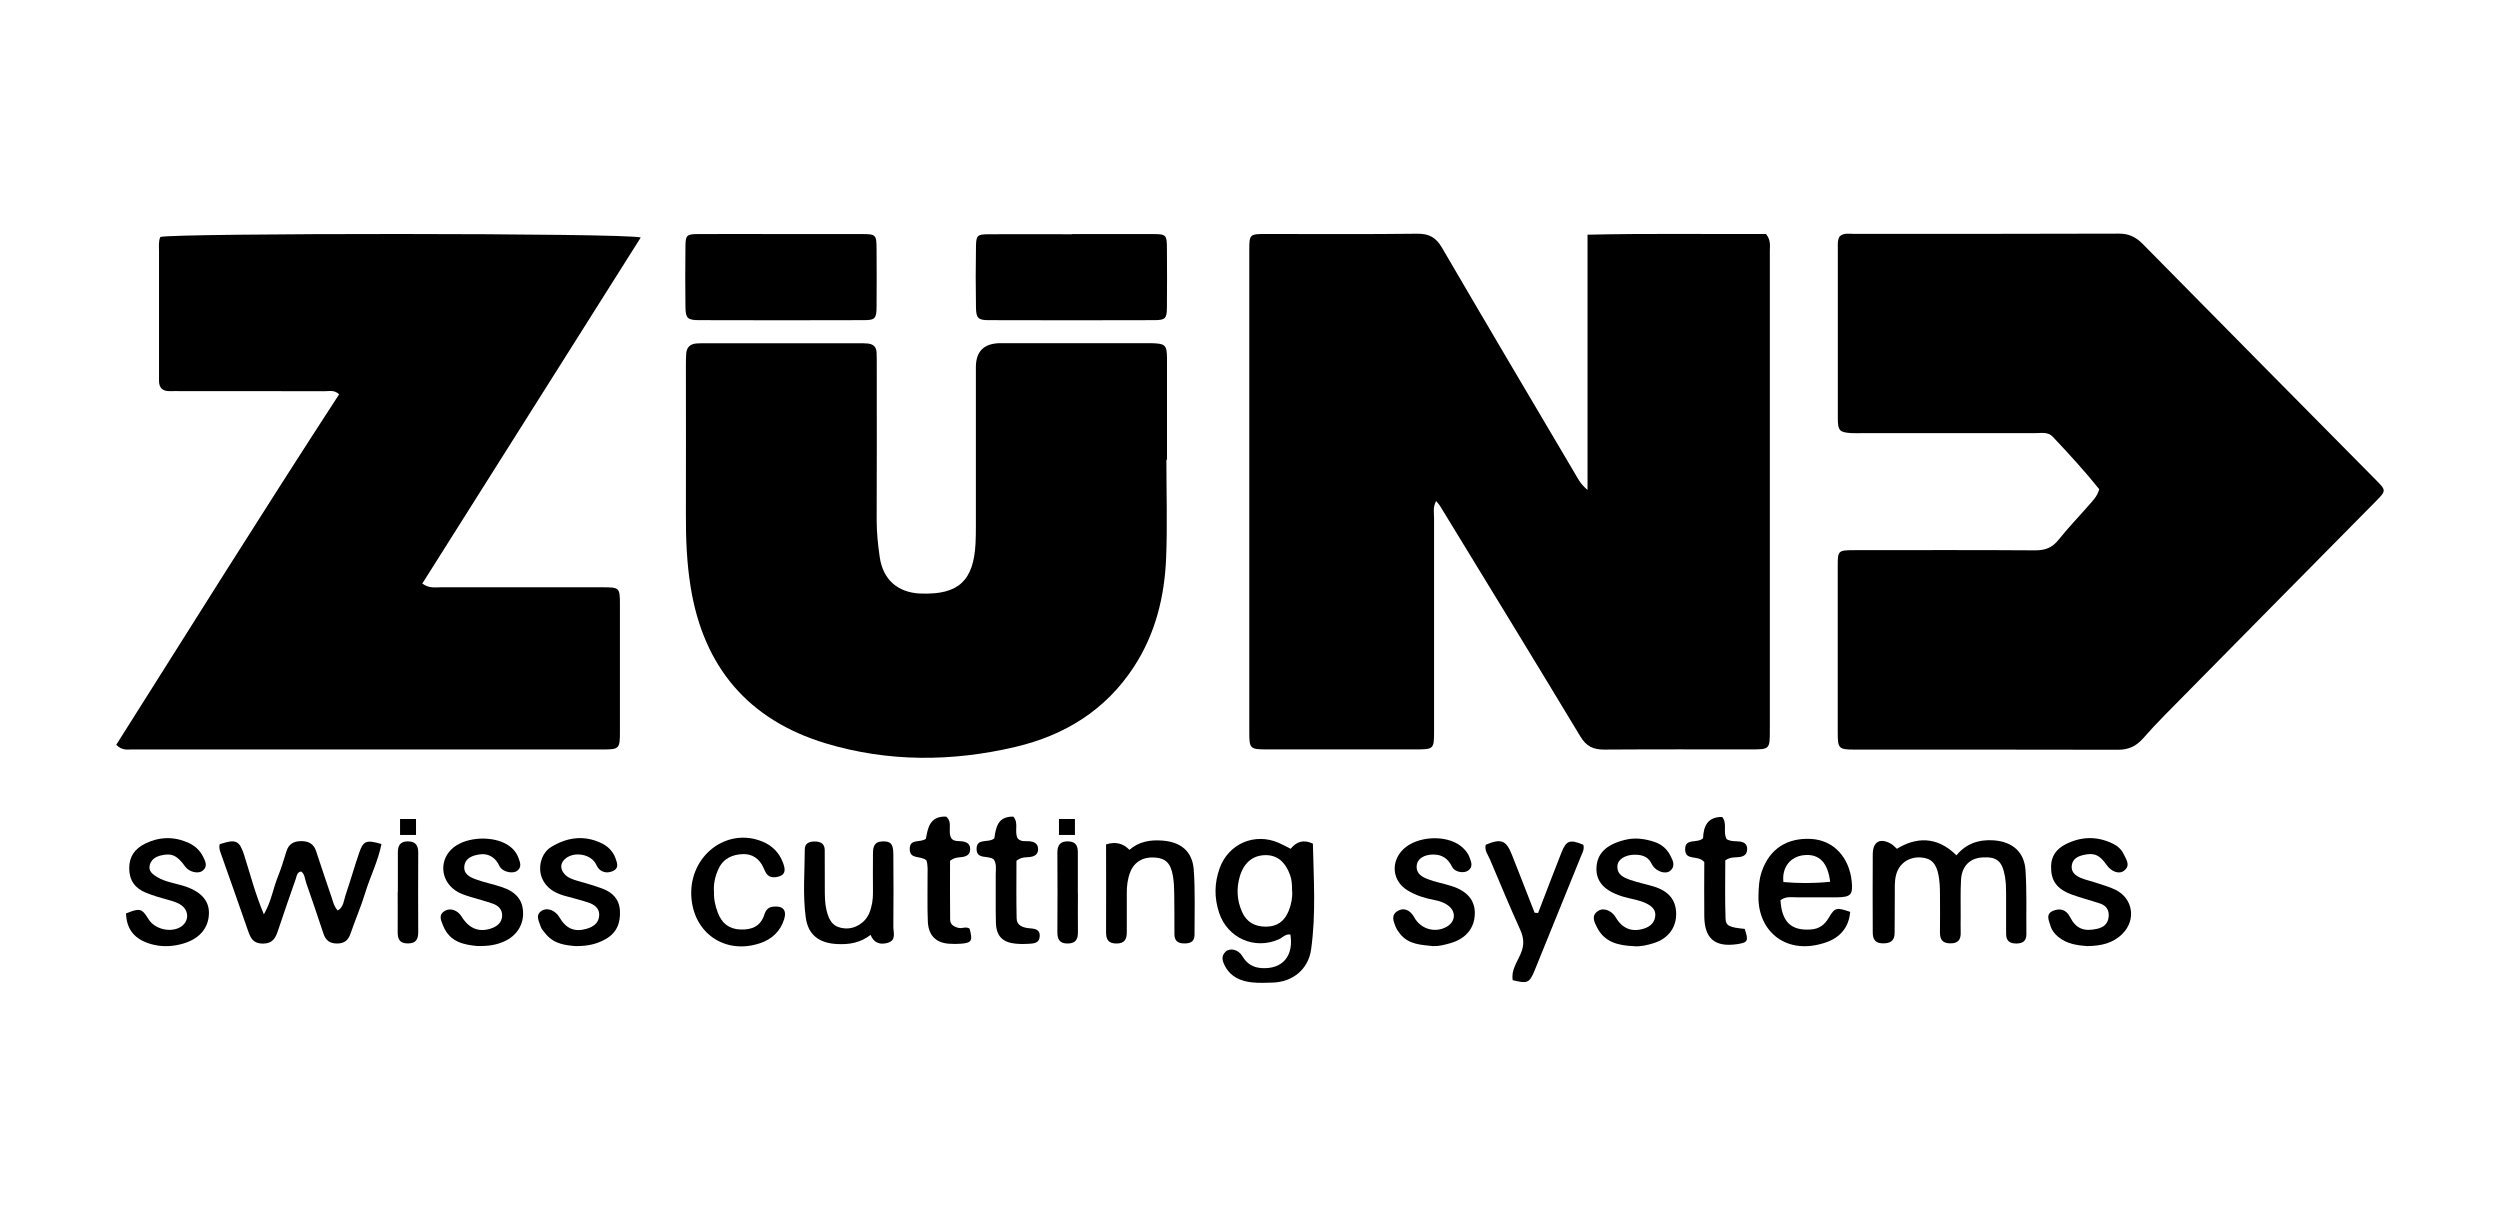 <?xml version="1.0" encoding="UTF-8"?>
<svg id="Layer_1" data-name="Layer 1" xmlns="http://www.w3.org/2000/svg" viewBox="0 0 283.46 137.95">
  <defs>
    <style>
      .cls-1 {
        stroke-width: 0px;
      }
    </style>
  </defs>
  <g>
    <path class="cls-1" d="m162.82,56.83c-.37.72-.22,1.31-.22,1.88-.01,8.06,0,16.13,0,24.19,0,2.03-.03,2.07-2.08,2.07-5.65,0-11.29,0-16.94,0-1.83,0-1.93-.1-1.93-1.91,0-18.23,0-36.45,0-54.68,0-1.83.03-1.85,1.93-1.85,5.7,0,11.4.04,17.1-.03,1.35-.02,2.14.42,2.82,1.59,4.98,8.54,10.02,17.05,15.05,25.56.34.58.63,1.22,1.45,1.9v-28.94c6.94-.16,13.66-.05,20.24-.08.57.73.43,1.35.43,1.92,0,18.17,0,36.34,0,54.52,0,1.93-.07,2-1.99,2-5.59,0-11.18-.02-16.77.02-1.26.01-2.05-.37-2.73-1.5-5.27-8.75-10.61-17.45-15.93-26.17-.08-.13-.2-.24-.41-.5Z"/>
    <path class="cls-1" d="m238.03,55.48c-1.63-2.04-3.44-4.01-5.28-5.96-.54-.58-1.3-.41-1.99-.41-6.51,0-13.01,0-19.52,0-.43,0-.86.02-1.29,0-1.36-.08-1.57-.27-1.57-1.66-.01-6.51,0-13.01,0-19.52,0-.37-.03-.75.21-1.13.47-.43,1.09-.28,1.66-.28,10,0,20,0,30-.03,1.12,0,1.9.37,2.68,1.15,8.82,8.96,17.68,17.9,26.52,26.84,1.1,1.11,1.1,1.18-.03,2.32-7.97,8.07-15.94,16.13-23.9,24.21-.87.88-1.71,1.78-2.53,2.71-.75.86-1.62,1.29-2.81,1.29-10-.03-20-.01-30-.02-1.68,0-1.81-.14-1.81-1.88,0-6.34,0-12.69,0-19.03,0-1.63.07-1.69,1.77-1.7,6.88,0,13.77-.03,20.65.02,1.12,0,1.91-.31,2.62-1.2,1.07-1.35,2.27-2.58,3.4-3.88.45-.52.97-1,1.21-1.85Z"/>
    <path class="cls-1" d="m13.18,84.45c8.38-13.26,16.69-26.55,25.27-39.74-.54-.54-1.16-.34-1.71-.35-5.38-.02-10.75-.01-16.13-.01-.43,0-.86-.02-1.29,0-.87.03-1.31-.35-1.29-1.24,0-.27,0-.54,0-.81,0-4.62,0-9.25,0-13.87,0-.53-.07-1.07.15-1.56,1.33-.45,52.84-.47,54.47.06-8.27,13.1-16.5,26.14-24.77,39.24.78.56,1.45.42,2.06.42,6.13.01,12.26,0,18.39,0,1.92,0,1.96.04,1.96,2,0,4.79,0,9.57,0,14.36,0,1.95-.07,2.03-1.97,2.03-17.8,0-35.59,0-53.39,0-.52,0-1.08.13-1.75-.53Z"/>
    <path class="cls-1" d="m132.25,52.13c0,3.71.12,7.42-.03,11.13-.18,4.4-1.21,8.61-3.67,12.37-3.21,4.91-7.85,7.75-13.43,9.06-7.18,1.69-14.42,1.73-21.51-.41-8.76-2.65-13.84-8.65-15.3-17.71-.44-2.72-.55-5.45-.54-8.19.02-5.59,0-11.18,0-16.77,0-.48,0-.97.03-1.45.03-.77.45-1.18,1.22-1.22.32-.02.64-.02.97-.02,5.81,0,11.61,0,17.42,0,.32,0,.65,0,.97.03.62.05.99.38,1.01,1.03.02.43.02.86.02,1.29,0,5.91.02,11.83-.01,17.74,0,1.41.15,2.79.35,4.17.37,2.54,2.03,4,4.59,4.12.05,0,.11,0,.16,0,4.18.13,5.89-1.46,6.11-5.67.04-.7.04-1.4.04-2.1,0-5.97,0-11.94,0-17.9q0-2.71,2.8-2.72c5.43,0,10.86,0,16.29,0,.27,0,.54,0,.81,0,1.59.05,1.76.19,1.77,1.77.01,3.82,0,7.63,0,11.45-.02,0-.04,0-.07,0Z"/>
    <path class="cls-1" d="m88.67,26.54c3.01,0,6.02,0,9.02,0,1.64,0,1.69.06,1.7,1.75.01,2.15.02,4.3,0,6.45-.01,1.37-.16,1.56-1.43,1.56-6.23.02-12.46.02-18.69,0-1.31,0-1.53-.22-1.55-1.48-.03-2.31-.03-4.62,0-6.93.02-1.23.14-1.34,1.45-1.35,3.17-.02,6.34,0,9.51,0Z"/>
    <path class="cls-1" d="m121.56,26.54c3.06,0,6.12-.01,9.18,0,1.47,0,1.56.1,1.57,1.55.02,2.25.02,4.51,0,6.76-.01,1.25-.17,1.44-1.38,1.45-6.28.02-12.56.02-18.84,0-1.19,0-1.41-.24-1.43-1.43-.04-2.31-.04-4.62,0-6.92.02-1.25.14-1.38,1.41-1.39,3.17-.02,6.33,0,9.5,0Z"/>
    <path class="cls-1" d="m215.06,96.25c2.12-1.31,4.52-1.51,6.77.73,1.08-1.31,2.52-1.82,4.22-1.7,2.09.15,3.47,1.28,3.61,3.39.16,2.41.07,4.84.1,7.26,0,.75-.39,1.03-1.11,1.05-.8.01-1.2-.31-1.19-1.14.01-1.51.01-3.01,0-4.52,0-.64-.02-1.3-.13-1.93-.31-1.78-.92-2.27-2.57-2.17-1.4.08-2.32.98-2.41,2.52-.08,1.39-.03,2.8-.04,4.19,0,.59-.02,1.18,0,1.77.04.87-.32,1.29-1.23,1.26-.84-.02-1.12-.45-1.12-1.22.01-1.51.02-3.01,0-4.52,0-.64-.04-1.29-.15-1.92-.25-1.42-.85-2.01-2.04-2.08-1.34-.08-2.44.68-2.78,1.96-.21.79-.14,1.6-.15,2.41,0,1.4-.01,2.8-.02,4.19,0,.92-.52,1.2-1.35,1.18-.84-.01-1.13-.46-1.13-1.23,0-2.96-.03-5.92,0-8.87.01-1.45.85-1.9,2.1-1.17.22.13.4.34.64.55Z"/>
    <path class="cls-1" d="m146.3,105.96c-.55-.09-.87.35-1.3.54-2.75,1.23-5.82-.14-6.77-3-.57-1.71-.54-3.39.06-5.06,1.01-2.8,4-4.06,6.71-2.87.44.19.86.43,1.34.67.65-.8,1.43-1.09,2.52-.59.09,3.99.36,8-.2,11.99-.31,2.25-2.06,3.69-4.34,3.77-.8.03-1.62.06-2.42-.03-1.22-.14-2.31-.61-2.94-1.73-.31-.55-.6-1.21.02-1.76.51-.45,1.45-.22,1.89.53.52.88,1.24,1.3,2.23,1.35,2.34.12,3.6-1.39,3.21-3.82Zm.2-4.93c0-.68-.02-1.26-.23-1.83-.55-1.5-1.48-2.26-2.8-2.24-1.4.02-2.41.83-2.88,2.36-.42,1.38-.35,2.75.24,4.08.52,1.16,1.43,1.66,2.69,1.67,1.29,0,2.11-.61,2.59-1.78.31-.76.45-1.54.4-2.27Z"/>
    <path class="cls-1" d="m24.92,95.72c1.84-.62,2.23-.42,2.77,1.25.69,2.17,1.25,4.39,2.23,6.7.84-1.45,1.04-2.9,1.57-4.22.38-.95.68-1.92.98-2.9.26-.86.82-1.17,1.68-1.18.87,0,1.43.32,1.7,1.16.57,1.73,1.15,3.47,1.74,5.19.17.5.26,1.04.71,1.52.68-.41.68-1.17.89-1.78.54-1.57.99-3.18,1.53-4.75.47-1.39.82-1.51,2.53-1.01-.36,1.89-1.25,3.62-1.81,5.44-.48,1.59-1.15,3.12-1.69,4.7-.26.76-.68,1.13-1.52,1.14-.83,0-1.3-.35-1.55-1.11-.65-1.93-1.29-3.87-1.97-5.79-.15-.43-.14-.96-.57-1.27-.5.1-.49.53-.61.86-.67,1.93-1.35,3.85-1.99,5.79-.29.88-.61,1.53-1.74,1.53-1.05,0-1.37-.58-1.66-1.41-1.01-2.94-2.07-5.88-3.1-8.82-.11-.3-.23-.6-.13-1.06Z"/>
    <path class="cls-1" d="m201.88,102.09c.15,2.46,1.22,3.45,3.42,3.3.96-.06,1.58-.52,2.05-1.33.7-1.17.86-1.2,2.43-.67-.14,1.74-1.13,2.89-2.68,3.44-4.53,1.6-7.76-1.22-7.72-5.14.01-.98.06-1.94.37-2.86.92-2.67,2.95-3.84,5.58-3.71,2.55.13,4.33,2.06,4.62,4.78.16,1.52-.08,1.82-1.61,1.84-1.56.02-3.12-.01-4.68,0-.58,0-1.19-.13-1.79.34Zm5.63-2.1c-.27-2.25-1.28-3.2-2.97-3.03-1.54.16-2.52,1.38-2.33,3.05,1.72.15,3.45.16,5.3-.03Z"/>
    <path class="cls-1" d="m236.7,107.28c-1.13-.09-2.36-.23-3.36-1.08-.37-.32-.69-.7-.83-1.17-.19-.65-.63-1.42.33-1.78.75-.28,1.42-.14,1.87.73.68,1.33,1.58,1.66,3.04,1.34.76-.17,1.26-.56,1.34-1.38.07-.75-.28-1.26-.96-1.49-1.06-.36-2.16-.63-3.22-1.02-1.74-.64-2.38-1.6-2.35-3.22.02-1.17.64-1.95,1.57-2.44,1.76-.93,3.6-1,5.42-.12.54.26.99.65,1.25,1.21.29.61.8,1.27.04,1.86-.57.45-1.46.11-2-.67-.78-1.12-1.39-1.38-2.56-1.12-.67.15-1.26.43-1.37,1.17-.12.76.41,1.19,1.03,1.45.54.22,1.13.34,1.68.53.76.26,1.55.46,2.27.82,1.98,1,2.33,3.42.75,4.99-1.06,1.06-2.4,1.36-3.94,1.38Z"/>
    <path class="cls-1" d="m125.42,95.74q1.57-.5,2.64.62c1.07-.94,2.36-1.16,3.75-1.05,2.08.16,3.38,1.21,3.54,3.28.18,2.46.08,4.94.09,7.41,0,.78-.49.98-1.17.97-.72,0-1.11-.3-1.11-1.05,0-1.51,0-3.01-.02-4.52-.01-.7-.03-1.4-.15-2.08-.25-1.45-.82-2-2.03-2.09-1.33-.1-2.36.48-2.82,1.68-.29.76-.39,1.56-.38,2.38.01,1.45-.01,2.9,0,4.35.01.82-.22,1.34-1.17,1.34-.94,0-1.19-.48-1.18-1.32.02-3.32,0-6.64,0-9.92Z"/>
    <path class="cls-1" d="m174.4,103.51c.88-2.29,1.75-4.58,2.65-6.86.54-1.36.96-1.5,2.47-.87.16.51-.12.94-.29,1.37-1.73,4.28-3.47,8.56-5.21,12.84-.6,1.47-.8,1.56-2.5,1.15-.2-1.12.49-2.04.89-2.97.43-.98.39-1.79-.04-2.75-1.2-2.64-2.31-5.32-3.44-7.99-.22-.52-.64-1.01-.47-1.65,1.74-.73,2.31-.52,2.96,1.12.87,2.19,1.72,4.39,2.58,6.59.13.01.27.02.4.03Z"/>
    <path class="cls-1" d="m54.07,107.26c-1.32-.14-3.05-.36-3.82-2.29-.23-.57-.6-1.24.2-1.7.63-.36,1.45-.06,1.89.66.84,1.35,1.95,1.81,3.35,1.34.65-.22,1.17-.63,1.24-1.34.07-.74-.38-1.23-1.03-1.46-.81-.29-1.64-.5-2.46-.75-.62-.19-1.24-.37-1.78-.74-1.79-1.2-1.88-3.62-.19-4.93,1.54-1.19,4.47-1.3,6.11-.24.56.36.98.84,1.21,1.47.19.51.4,1.05-.16,1.46-.46.35-1.5.14-1.88-.36-.16-.21-.25-.48-.41-.69-.5-.66-1.19-.94-1.98-.81-.75.12-1.55.36-1.7,1.25-.16.95.6,1.33,1.31,1.58.96.35,1.97.55,2.93.87,1.61.54,2.36,1.46,2.41,2.86.05,1.43-.73,2.67-2.14,3.3-.84.38-1.74.56-3.09.52Z"/>
    <path class="cls-1" d="m14.29,103.57c1.58-.64,1.79-.58,2.55.65.71,1.15,2.55,1.58,3.67.86.86-.55.96-1.66.19-2.33-.45-.39-1.03-.55-1.6-.71-.88-.24-1.76-.49-2.6-.84-1.19-.5-1.84-1.37-1.85-2.74,0-1.37.66-2.24,1.8-2.8,1.57-.78,3.2-.84,4.83-.14.77.33,1.37.86,1.74,1.6.25.51.58,1.11-.04,1.6-.51.41-1.54.14-1.97-.45-.92-1.29-1.55-1.57-2.76-1.28-.62.15-1.11.47-1.27,1.09-.18.72.36,1.07.87,1.38.89.53,1.92.67,2.89.96,1.97.59,2.98,1.65,2.95,3.13-.03,1.76-1.18,3.01-3.19,3.51-1.18.3-2.33.3-3.49-.05-1.65-.51-2.66-1.53-2.72-3.44Z"/>
    <path class="cls-1" d="m185.27,107.28c-1.73-.07-3.33-.41-4.2-2.14-.31-.62-.68-1.32.12-1.85.63-.42,1.55-.05,2.01.73.75,1.27,1.84,1.71,3.22,1.26.66-.21,1.14-.63,1.25-1.33.12-.76-.35-1.19-.97-1.5-.83-.42-1.75-.51-2.62-.77-2.09-.62-3.1-1.66-3.07-3.21.04-1.69,1.1-2.71,3.23-3.24,1.15-.29,2.24-.13,3.32.22.8.26,1.42.77,1.81,1.52.29.57.65,1.2.01,1.76-.48.42-1.47.13-1.95-.52-.1-.13-.16-.28-.24-.42-.4-.69-1.06-.87-1.79-.88-1.08-.01-1.95.5-2.01,1.24-.08,1.04.73,1.36,1.49,1.63.86.3,1.76.47,2.64.74,1.71.53,2.52,1.54,2.53,3.11,0,1.58-.92,2.8-2.55,3.31-.72.22-1.45.4-2.22.35Z"/>
    <path class="cls-1" d="m65.36,107.28c-1.16-.09-2.5-.21-3.46-1.36-.24-.29-.52-.58-.62-.93-.18-.58-.61-1.25.15-1.73.63-.4,1.54-.04,2,.75.75,1.28,1.7,1.69,3.05,1.31.78-.22,1.4-.64,1.46-1.5.06-.84-.56-1.26-1.24-1.49-.91-.31-1.86-.52-2.79-.79-1.06-.32-1.97-.86-2.44-1.94-.53-1.23-.11-2.88,1.03-3.57,1.75-1.06,3.6-1.36,5.54-.5.82.36,1.44.93,1.75,1.79.18.51.41,1.09-.23,1.41-.55.27-1.17.27-1.65-.21-.22-.22-.31-.56-.51-.81-.71-.91-2.29-1.1-3.21-.42-.66.49-.74,1.19-.19,1.81.37.42.88.59,1.4.75.98.29,1.97.55,2.92.91,1.13.43,1.89,1.18,1.97,2.49.08,1.41-.37,2.53-1.64,3.24-.96.54-1.99.79-3.29.78Z"/>
    <path class="cls-1" d="m162.55,107.28c-1.38-.15-2.82-.16-3.8-1.39-.2-.25-.39-.52-.51-.82-.26-.65-.56-1.36.3-1.82.68-.36,1.37-.05,1.81.76.73,1.33,2.35,1.81,3.66,1.08,1.06-.59,1.12-1.78.12-2.47-.44-.31-.96-.47-1.49-.57-1.06-.2-2.09-.52-3.02-1.08-1.75-1.04-1.99-3.21-.53-4.66,1.55-1.53,4.9-1.71,6.58-.35.42.34.77.75.96,1.27.19.51.41,1.04-.14,1.46-.48.37-1.54.22-1.84-.4-.46-.94-1.13-1.4-2.14-1.4-1.02,0-1.77.46-1.87,1.18-.13.96.56,1.35,1.27,1.62.85.32,1.76.49,2.63.76,1.82.56,2.72,1.64,2.68,3.17-.04,1.63-1.02,2.82-2.77,3.32-.62.17-1.24.36-1.9.32Z"/>
    <path class="cls-1" d="m98.7,106.01c-1.21.93-2.46,1.09-3.77,1.03-2.04-.09-3.3-1.03-3.57-3.01-.35-2.56-.12-5.15-.11-7.72,0-.69.49-.89,1.09-.9.68,0,1.17.22,1.17.99.01,1.45.01,2.9.01,4.35,0,.81,0,1.61.18,2.4.32,1.41.88,2,2.04,2.11,1.17.11,2.36-.61,2.82-1.73.31-.75.43-1.54.42-2.36-.02-1.45,0-2.9,0-4.35,0-.78.12-1.4,1.1-1.42.91-.02,1.2.27,1.21,1.44.02,2.74.03,5.48,0,8.22,0,.64.34,1.52-.57,1.82-.8.26-1.6.13-2-.87Z"/>
    <path class="cls-1" d="m80.96,101.07c-.04.89.14,1.65.43,2.42.46,1.19,1.24,1.83,2.52,1.9,1.32.06,2.33-.35,2.76-1.7.16-.51.43-.83,1-.89,1.08-.12,1.56.38,1.24,1.42-.43,1.38-1.39,2.28-2.75,2.73-3.98,1.33-7.6-1.19-7.78-5.41-.19-4.55,4.03-7.76,8.04-6.13,1.17.47,1.96,1.3,2.38,2.47.21.58.34,1.23-.43,1.48-.63.2-1.3.19-1.63-.59-.06-.15-.13-.3-.2-.44-.45-.97-1.24-1.52-2.29-1.49-1.18.04-2.21.47-2.76,1.63-.4.84-.6,1.72-.54,2.59Z"/>
    <path class="cls-1" d="m105.05,97.56c-.65-.59-1.91-.06-1.9-1.31.01-1.2,1.15-.66,1.83-1.14.22-1.17.41-2.6,2.3-2.52.82.66.08,1.76.64,2.53.33.31.79.22,1.2.28.54.08.91.32.88.93-.02.52-.34.74-.82.83-.41.08-.87-.01-1.46.44,0,2.11-.02,4.4.01,6.68,0,.56.45.81.96.93.41.1.85-.2,1.25.09.36,1.35.24,1.6-.94,1.7-.48.04-.97.04-1.45,0-1.46-.12-2.29-.96-2.35-2.53-.07-1.71-.02-3.43-.03-5.15,0-.59.06-1.18-.13-1.78Z"/>
    <path class="cls-1" d="m115.25,97.6c0,2.07-.03,4.31.02,6.54.02.78.68,1.03,1.36,1.1.6.06,1.28.06,1.26.88-.03.91-.8.86-1.43.9-.43.03-.86.02-1.28-.02-1.5-.14-2.22-.86-2.26-2.39-.05-1.82,0-3.64-.02-5.47,0-.58.12-1.18-.22-1.69-.62-.52-2,.07-1.95-1.26.05-1.2,1.32-.57,2.01-1.13.18-1.14.32-2.5,2.15-2.47.65.69.1,1.65.48,2.44.38.49.97.29,1.48.37.47.08.82.28.85.8.04.59-.29.87-.85.96-.47.08-.97-.05-1.59.43Z"/>
    <path class="cls-1" d="m195.79,95.16c.54.29,1.04.19,1.52.26.49.08.79.32.79.84,0,.51-.25.79-.74.89-.52.11-1.08-.05-1.74.4,0,2.13-.05,4.38.03,6.62.03.83.5.99,2.17,1.15.46,1.36.37,1.55-.84,1.73-2.51.37-3.7-.6-3.74-3.11-.03-2.14,0-4.28,0-6.19-.71-.87-2.14-.09-2.17-1.42-.03-1.37,1.38-.65,2.03-1.29.05-1.3.47-2.43,2.17-2.41.62.76.04,1.73.52,2.54Z"/>
    <path class="cls-1" d="m45.11,101.13c0-1.5,0-2.99,0-4.49,0-.75.26-1.23,1.1-1.24.9-.01,1.22.44,1.21,1.29-.02,2.99-.01,5.99,0,8.98,0,.84-.26,1.31-1.19,1.3-.97,0-1.15-.55-1.14-1.35.02-1.5,0-2.99,0-4.49h0Z"/>
    <path class="cls-1" d="m122.22,101.31c0,1.44-.02,2.89,0,4.33.01.82-.21,1.33-1.16,1.34-.95,0-1.18-.5-1.17-1.32.02-3,.02-5.99,0-8.99,0-.86.34-1.3,1.23-1.27.84.02,1.1.5,1.09,1.25-.01,1.55,0,3.1,0,4.65h0Z"/>
  </g>
  <rect class="cls-1" x="45.36" y="92.86" width="1.81" height="1.81"/>
  <rect class="cls-1" x="120.07" y="92.86" width="1.81" height="1.81"/>
</svg>